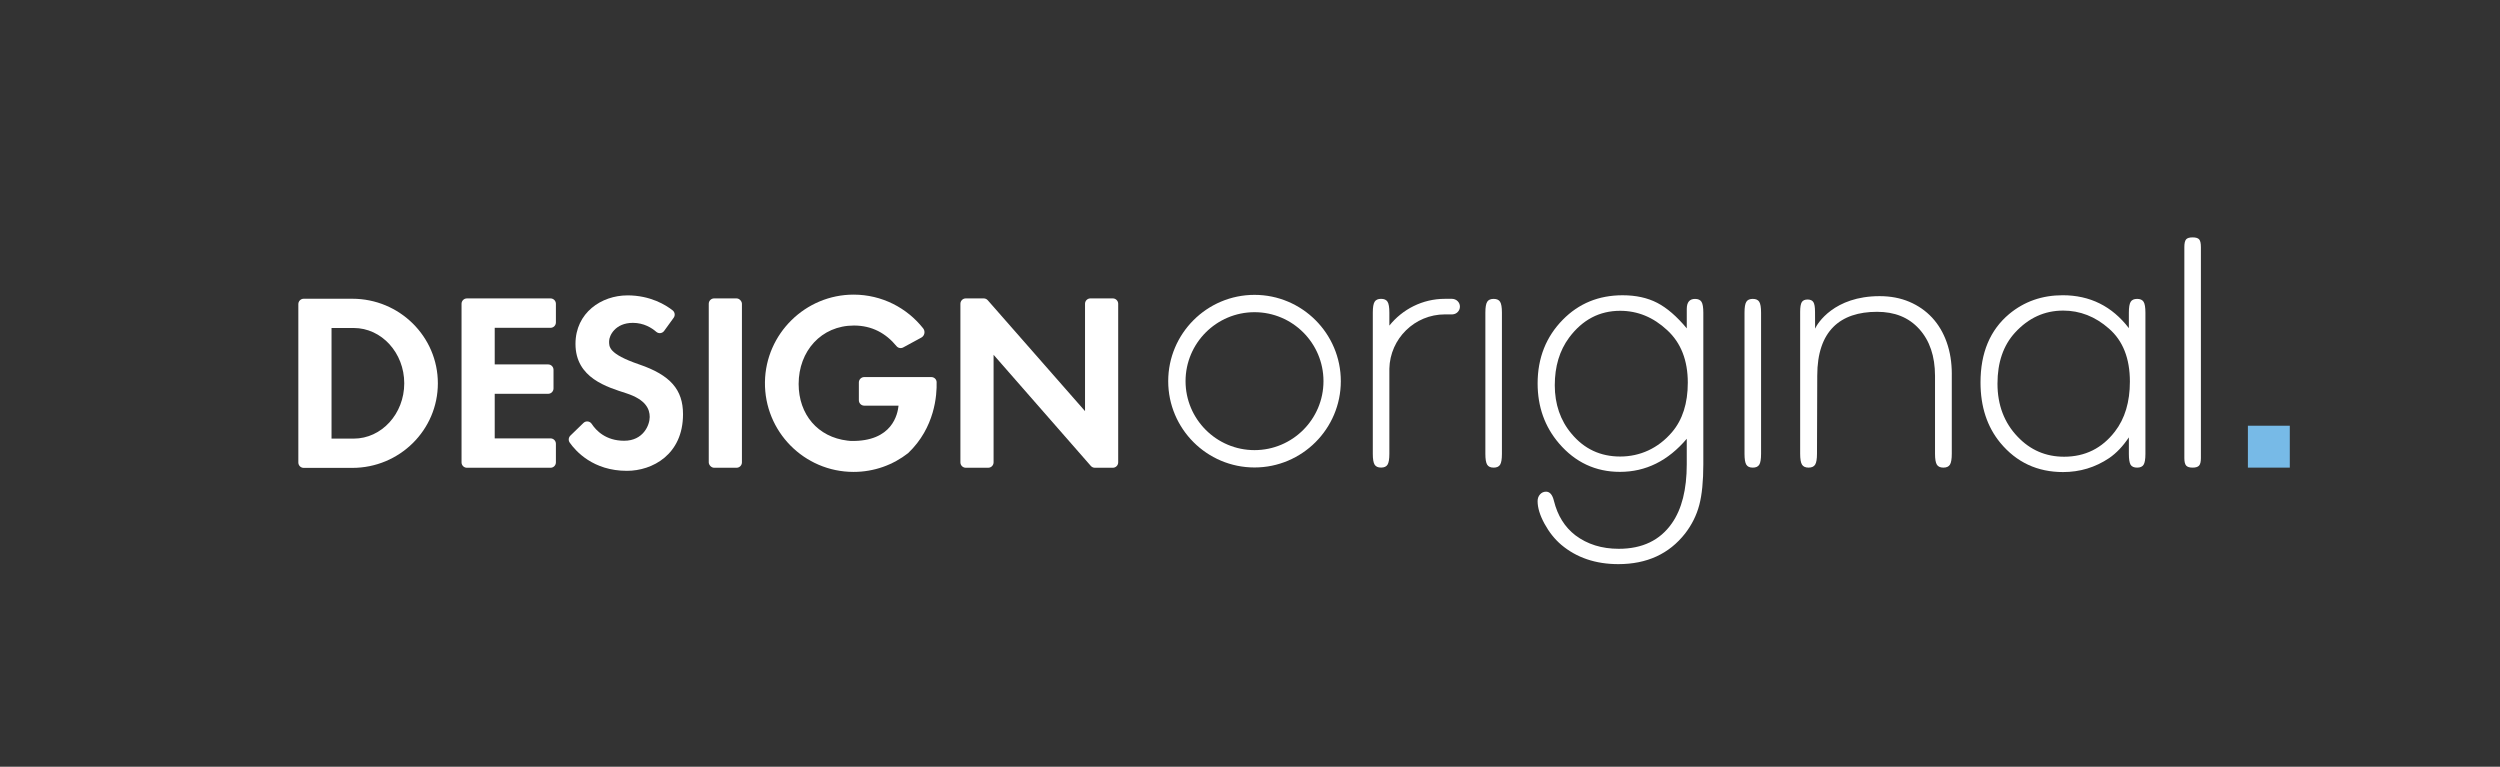 <?xml version="1.0" encoding="UTF-8"?>
<svg xmlns="http://www.w3.org/2000/svg" id="Layer_1" viewBox="0 0 2189.91 671.63">
  <rect x="0" y="0" width="2189.91" height="671.63" fill="#333333" stroke="none"/>
  <defs>
    <style>.cls-1{opacity:0;}.cls-2{fill:#77bae7;}.cls-2,.cls-3,.cls-4,.cls-5{stroke-width:0px;}.cls-3{fill:#458ac9;}.cls-4{fill:#1d252e;}.cls-5{fill:#fff;}</style>
  </defs>
  <path class="cls-5" d="m308.62,261.68s-42.57,0-42.57,0c-2.61,0-4.72,2.11-4.72,4.72v138.73c0,2.61,2.11,4.72,4.72,4.72h42.56s0,0,0,0c41.39,0,74.94-33.17,74.94-74.08s-33.55-74.08-74.94-74.08Zm1.23,122.53h-19.44v-96.9h19.43c24.42,0,44.27,21.74,44.27,48.45s-19.86,48.45-44.27,48.45Z"></path>
  <rect class="cls-5" x="620.84" y="261.39" width="29.06" height="148.35" rx="4.72" ry="4.72"></rect>
  <path class="cls-5" d="m486.95,282.42v-16.3c0-2.61-2.11-4.72-4.72-4.72h-73.22c-2.61,0-4.72,2.11-4.72,4.72v138.91c0,2.61,2.11,4.72,4.72,4.72h73.22c2.61,0,4.72-2.11,4.72-4.72v-16.3c0-2.61-2.11-4.72-4.72-4.72h-48.88v-39.05h46.79c2.61,0,4.72-2.11,4.72-4.72v-16.3c0-2.61-2.11-4.72-4.72-4.72h-46.79v-32.06h48.88c2.61,0,4.72-2.11,4.72-4.72Z"></path>
  <path class="cls-5" d="m950.45,266.12v94.01l-85.21-97.13c-.9-1.02-2.19-1.61-3.55-1.61h-15.69c-2.61,0-4.72,2.11-4.72,4.72v138.91c0,2.61,2.11,4.72,4.72,4.72h19.62c2.61,0,4.72-2.11,4.72-4.72v-94.23l85.17,97.34c.9,1.02,2.19,1.61,3.55,1.61h15.72c2.61,0,4.72-2.11,4.72-4.72v-138.91c0-2.61-2.11-4.72-4.72-4.72h-19.62c-2.61,0-4.72,2.11-4.72,4.72Z"></path>
  <path class="cls-5" d="m820.46,334.77c-.08-2.56-2.16-4.47-4.72-4.47h-58.69c-2.61,0-4.72,2.12-4.72,4.73v15.59c0,2.61,2.11,4.72,4.72,4.72h30.04c-.77,7.11-5.14,31.66-41.83,30.92-.42,0-2.44-.28-2.84-.28-26.04-3.06-42.84-22.86-42.84-49.67,0-28.68,19.78-51.15,48.45-51.15,15.87,0,28.06,6.85,37.28,18.05,1.43,1.74,3.9,2.2,5.87,1.13l15.83-8.59c2.96-1.6,3.73-5.48,1.64-8.12-14.21-17.98-36.19-29.52-60.88-29.54-42.27-.03-77.11,34.27-77.7,76.54-.6,43.39,34.39,78.75,77.63,78.75,18.02,0,34.61-6.14,47.79-16.45,23.57-22.45,25.27-51.11,24.95-62.17Z"></path>
  <path class="cls-5" d="m549.56,258.73c20.19,0,33.71,8.46,39.64,13.13,1.99,1.57,2.4,4.43.91,6.49l-8.35,11.52c-1.63,2.26-4.84,2.6-6.94.77-3.88-3.39-10.81-7.83-20.44-7.83-15.58,0-20.82,11.33-20.82,16.01s-.99,11.05,26.35,20.4c27.34,9.35,38.39,22.1,38.39,43.63,0,35.41-26.91,49.58-49.15,49.58-29.55,0-44.83-17.21-50.1-24.73-1.33-1.9-1.1-4.49.57-6.11l11.48-11.13c2.13-2.06,5.58-1.64,7.21.83,3.88,5.92,12.38,14.79,28.43,14.79,16.86,0,22.38-13.88,22.38-20.82s-3.4-15.16-20.26-20.68c-16.86-5.52-44.76-13.31-44.76-43.34,0-27.34,22.8-42.49,45.47-42.49Z"></path>
  <g class="cls-1">
    <rect class="cls-3" x="2146.66" y="217.54" width="43.09" height="43.09"></rect>
    <rect class="cls-3" x="2002.63" y="0" width="43.09" height="43.09"></rect>
    <rect class="cls-4" x="1928.31" y="43.23" width="218.53" height="218.53"></rect>
  </g>
  <g class="cls-1">
    <rect class="cls-3" x="1929.28" y="628.53" width="43.09" height="43.09" transform="translate(2600.91 -1300.75) rotate(90)"></rect>
    <rect class="cls-3" x="2146.82" y="484.5" width="43.09" height="43.09" transform="translate(2674.41 -1662.31) rotate(90)"></rect>
    <rect class="cls-4" x="1928.15" y="410.18" width="218.53" height="218.53" transform="translate(2556.86 -1517.98) rotate(90)"></rect>
  </g>
  <g class="cls-1">
    <rect class="cls-3" x=".15" y="217.54" width="43.09" height="43.09" transform="translate(43.4 478.17) rotate(180)"></rect>
    <rect class="cls-3" x="144.19" y="0" width="43.09" height="43.09" transform="translate(331.47 43.09) rotate(180)"></rect>
    <rect class="cls-4" x="43.07" y="43.23" width="218.53" height="218.53" transform="translate(304.68 304.98) rotate(-180)"></rect>
  </g>
  <g class="cls-1">
    <rect class="cls-3" x="217.54" y="628.53" width="43.09" height="43.09" transform="translate(889.16 411) rotate(90)"></rect>
    <rect class="cls-3" x="0" y="484.5" width="43.09" height="43.09" transform="translate(527.6 484.5) rotate(90)"></rect>
    <rect class="cls-4" x="43.23" y="410.18" width="218.53" height="218.53" transform="translate(671.93 366.95) rotate(90)"></rect>
  </g>
  <path class="cls-5" d="m1315.63,273.83v123.77c0,4.6-.53,7.75-1.59,9.46-1.06,1.71-2.95,2.56-5.66,2.56s-4.6-.85-5.66-2.56c-1.06-1.71-1.59-4.86-1.59-9.46v-123.77c0-4.6.53-7.75,1.59-9.46,1.06-1.71,2.94-2.56,5.66-2.56s4.6.86,5.66,2.56c1.06,1.71,1.59,4.86,1.59,9.46Z"></path>
  <path class="cls-5" d="m1477.56,384.34c-16.39,19.33-35.89,29-58.52,29-21.34,0-39.14-8.31-53.4-24.93-12.49-14.61-18.74-32.12-18.74-52.51,0-22.28,7.37-40.9,22.1-55.87,14.03-14.26,31.47-21.39,52.33-21.39,11.67,0,21.77,2.21,30.32,6.63,8.54,4.42,17.18,11.88,25.9,22.37v-16.97c0-5.89,2.41-8.84,7.25-8.84,2.71,0,4.6.86,5.66,2.56,1.06,1.71,1.59,4.86,1.59,9.46v132.78c0,14.85-1.18,26.76-3.54,35.72-2.36,8.96-6.48,17.27-12.38,24.93-14.03,17.92-33.53,26.87-58.52,26.87-19.92,0-36.6-5.66-50.04-16.97-5.78-4.95-10.67-11.11-14.68-18.48-4.01-7.37-6.01-13.94-6.01-19.71,0-2.36.71-4.33,2.12-5.92,1.41-1.59,3.18-2.39,5.3-2.39,3.3,0,5.6,2.71,6.9,8.13,3.18,12.85,9.43,22.87,18.74,30.06,10.49,7.9,23.16,11.85,38.01,11.85,20.63,0,36.13-7.43,46.5-22.28,8.72-12.38,13.08-29.65,13.08-51.8v-22.28Zm-58.35-112.09c-18.15,0-33.06,7.84-44.73,23.51-8.37,11.32-12.55,25.22-12.55,41.73s4.89,30.88,14.68,42.43c11.08,13.32,25.28,19.98,42.61,19.98s33.3-7.13,45.44-21.39c9.19-10.84,13.79-25.28,13.79-43.32,0-19.56-6.01-34.89-18.03-45.97-12.14-11.32-25.87-16.97-41.2-16.97Z"></path>
  <path class="cls-5" d="m1542.63,273.83v123.77c0,4.6-.53,7.75-1.59,9.46-1.06,1.71-2.95,2.56-5.66,2.56s-4.6-.85-5.66-2.56c-1.06-1.71-1.59-4.86-1.59-9.46v-123.77c0-4.6.53-7.75,1.59-9.46,1.06-1.71,2.94-2.56,5.66-2.56s4.6.86,5.66,2.56c1.06,1.71,1.59,4.86,1.59,9.46Z"></path>
  <path class="cls-5" d="m1864.82,383.1c-5.19,7.78-10.96,13.85-17.33,18.21-12.14,8.13-25.58,12.2-40.31,12.2-22.51,0-40.84-8.54-54.99-25.64-11.55-14.03-17.33-31.65-17.33-52.87,0-25.93,8.37-45.91,25.11-59.94,13.2-10.96,28.82-16.44,46.85-16.44,23.93,0,43.26,9.61,57.99,28.82v-13.61c0-4.6.53-7.75,1.59-9.46,1.06-1.71,2.94-2.56,5.66-2.56s4.6.86,5.66,2.56c1.06,1.71,1.59,4.86,1.59,9.46v123.77c0,4.6-.53,7.75-1.59,9.46-1.06,1.71-2.95,2.56-5.66,2.56s-4.75-.85-5.75-2.56c-1-1.71-1.5-4.86-1.5-9.46v-14.5Zm-57.64-111.03c-16.27,0-30.29,6.43-42.08,19.27-10.26,11.2-15.38,26.11-15.38,44.73s5.89,34.24,17.68,46.5c11.08,11.67,24.63,17.5,40.67,17.5,18.39,0,33.24-7.37,44.55-22.1,8.72-11.32,13.08-25.87,13.08-43.67,0-20.39-6.13-35.89-18.39-46.5-11.91-10.49-25.28-15.74-40.14-15.74Z"></path>
  <path class="cls-5" d="m1927.91,216.4v184.89c0,3.18-.53,5.37-1.59,6.55-1.06,1.18-2.95,1.78-5.66,1.78s-4.6-.59-5.66-1.78c-1.06-1.18-1.59-3.37-1.59-6.55v-184.89c0-3.26.5-5.49,1.5-6.68,1-1.18,2.92-1.78,5.75-1.78s4.74.59,5.75,1.78c1,1.18,1.5,3.41,1.5,6.68Z"></path>
  <path class="cls-5" d="m1098.91,258.29c-41.69,0-75.6,33.91-75.6,75.6s33.91,75.6,75.6,75.6,75.6-33.91,75.6-75.6-33.91-75.6-75.6-75.6Zm0,136c-33.31,0-60.41-27.1-60.41-60.41s27.1-60.41,60.41-60.41,60.41,27.1,60.41,60.41-27.1,60.41-60.41,60.41Z"></path>
  <rect class="cls-2" x="1969.07" y="372.92" width="36.7" height="36.7"></rect>
  <path class="cls-5" d="m1278.84,268.58c0-3.76-3.05-6.7-6.82-6.82-.1,0-6.33,0-6.33,0-19.67,0-37.23,9.17-48.66,23.46v-11.43c0-4.6-.53-7.75-1.59-9.46-1.06-1.71-2.95-2.56-5.66-2.56s-4.6.86-5.66,2.56c-1.06,1.71-1.59,4.86-1.59,9.46v123.77c0,4.6.53,7.75,1.59,9.46,1.06,1.71,2.94,2.56,5.66,2.56s4.6-.85,5.66-2.56c1.06-1.71,1.59-4.86,1.59-9.46v-74.58c.59-26.34,22.18-47.59,48.66-47.59h6.53c3.67-.12,6.62-3.12,6.62-6.82Z"></path>
  <path class="cls-5" d="m1709.71,327.75c0-10.22-1.49-19.53-4.47-27.94-2.98-8.41-7.24-15.59-12.77-21.56-5.54-5.96-12.19-10.59-19.96-13.89-7.77-3.3-16.45-4.95-26.03-4.95-39.94,0-54.61,24.01-56.52,28.48l-.07-14.74c0-4.13-.48-6.96-1.43-8.49-.95-1.53-2.65-2.3-5.08-2.3s-4.13.77-5.08,2.3c-.95,1.54-1.43,4.36-1.43,8.49v124.23c0,4.68.53,7.89,1.61,9.62,1.08,1.74,3,2.61,5.76,2.61s4.68-.87,5.76-2.61c1.08-1.74,1.62-4.95,1.62-9.62l.23-68.36c0-39.11,20.05-55.88,52.39-55.88,15.33,0,27.62,4.79,36.88,15.01,9.22,10.18,13.85,23.84,13.89,40.99v68.29c0,4.66.54,7.85,1.61,9.58,1.07,1.73,2.98,2.6,5.73,2.6s4.66-.87,5.73-2.6c1.07-1.73,1.61-4.93,1.61-9.58v-69.68Z"></path>
</svg>

